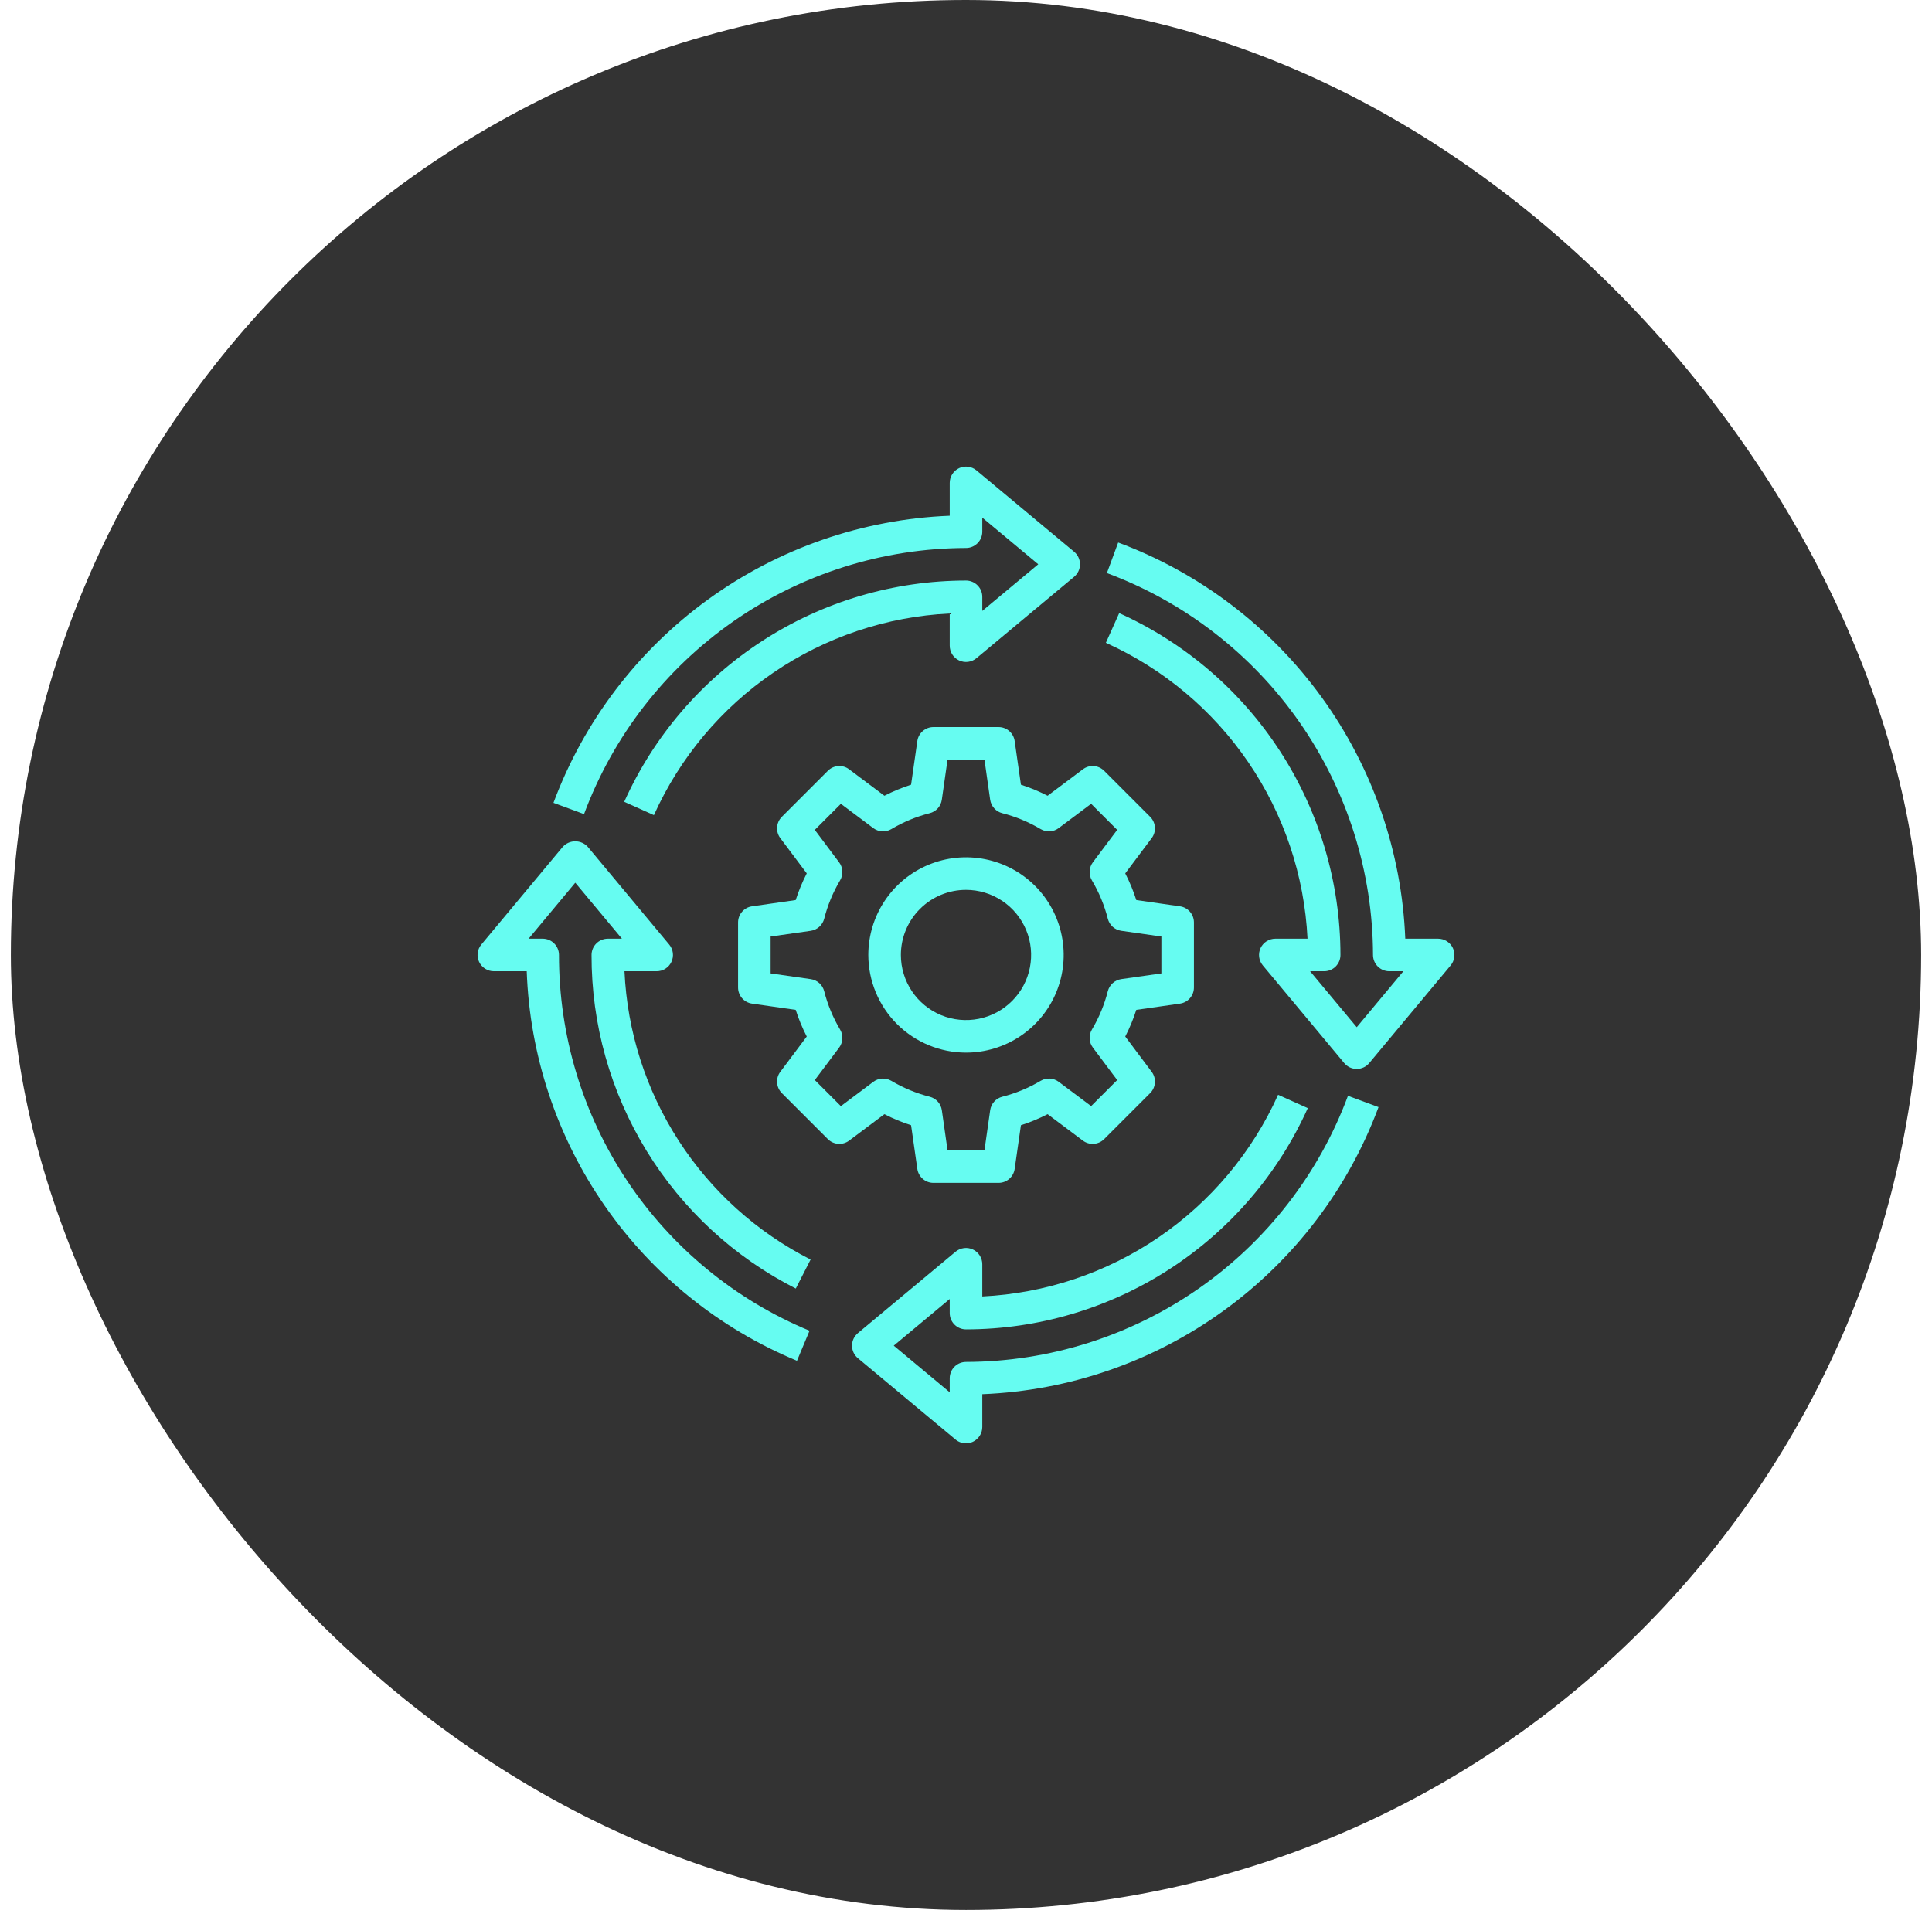 <svg xmlns="http://www.w3.org/2000/svg" width="89" height="88" viewBox="0 0 89 88" fill="none"><rect x="0.5" width="88" height="88" rx="44" fill="#333333"></rect><path d="M41.97 51.845L42.258 53.856C42.283 54.035 42.372 54.199 42.509 54.317C42.645 54.435 42.819 54.5 43 54.5H46C46.181 54.5 46.355 54.435 46.491 54.317C46.628 54.199 46.717 54.035 46.742 53.856L47.03 51.845C47.453 51.709 47.864 51.539 48.259 51.336L49.884 52.554C50.029 52.663 50.207 52.715 50.387 52.702C50.567 52.689 50.736 52.612 50.864 52.485L52.985 50.364C53.112 50.236 53.189 50.067 53.202 49.887C53.215 49.707 53.163 49.529 53.054 49.384L51.836 47.759C52.039 47.364 52.209 46.953 52.345 46.53L54.356 46.242C54.535 46.217 54.699 46.128 54.817 45.991C54.935 45.855 55 45.681 55 45.5V42.5C55 42.319 54.935 42.145 54.817 42.009C54.699 41.872 54.535 41.783 54.356 41.758L52.345 41.47C52.209 41.047 52.039 40.636 51.836 40.241L53.054 38.616C53.163 38.471 53.215 38.293 53.202 38.113C53.189 37.933 53.112 37.764 52.985 37.636L50.864 35.515C50.737 35.387 50.567 35.309 50.387 35.296C50.207 35.283 50.028 35.337 49.884 35.446L48.259 36.664C47.864 36.461 47.453 36.291 47.03 36.155L46.742 34.144C46.717 33.965 46.628 33.801 46.491 33.683C46.355 33.565 46.181 33.5 46 33.5H43C42.819 33.5 42.645 33.565 42.509 33.683C42.372 33.801 42.283 33.965 42.258 34.144L41.97 36.155C41.547 36.291 41.136 36.461 40.741 36.664L39.116 35.446C38.972 35.336 38.793 35.283 38.613 35.296C38.433 35.309 38.263 35.387 38.136 35.515L36.015 37.636C35.888 37.764 35.811 37.933 35.798 38.113C35.785 38.293 35.837 38.471 35.946 38.616L37.164 40.241C36.961 40.636 36.791 41.047 36.655 41.47L34.644 41.758C34.465 41.783 34.301 41.872 34.183 42.009C34.065 42.145 34 42.319 34 42.5V45.5C34 45.681 34.065 45.855 34.183 45.991C34.301 46.128 34.465 46.217 34.644 46.242L36.655 46.53C36.791 46.953 36.961 47.364 37.164 47.759L35.946 49.384C35.837 49.529 35.785 49.707 35.798 49.887C35.811 50.067 35.888 50.236 36.015 50.364L38.136 52.485C38.264 52.612 38.433 52.689 38.613 52.702C38.793 52.715 38.971 52.663 39.116 52.554L40.741 51.336C41.136 51.539 41.547 51.709 41.97 51.845ZM40.23 49.846L38.736 50.965L37.536 49.764L38.655 48.271C38.744 48.153 38.796 48.01 38.804 47.862C38.813 47.714 38.777 47.566 38.701 47.439C38.373 46.888 38.126 46.293 37.968 45.672C37.932 45.528 37.853 45.398 37.743 45.298C37.633 45.199 37.495 45.135 37.348 45.114L35.5 44.85V43.15L37.347 42.887C37.494 42.866 37.632 42.801 37.742 42.702C37.852 42.603 37.931 42.473 37.968 42.329C38.126 41.708 38.372 41.113 38.7 40.562C38.776 40.434 38.812 40.287 38.804 40.139C38.796 39.991 38.744 39.848 38.654 39.73L37.535 38.236L38.736 37.036L40.229 38.155C40.347 38.244 40.49 38.296 40.638 38.304C40.786 38.313 40.934 38.277 41.061 38.201C41.612 37.873 42.207 37.626 42.828 37.468C42.972 37.432 43.102 37.353 43.202 37.243C43.301 37.133 43.365 36.995 43.386 36.848L43.65 35H45.35L45.613 36.847C45.634 36.994 45.699 37.132 45.798 37.242C45.897 37.352 46.027 37.431 46.171 37.468C46.792 37.626 47.387 37.872 47.938 38.2C48.066 38.276 48.213 38.312 48.361 38.304C48.509 38.296 48.652 38.244 48.77 38.154L50.264 37.035L51.464 38.236L50.345 39.729C50.256 39.847 50.204 39.99 50.196 40.138C50.187 40.286 50.223 40.434 50.299 40.561C50.627 41.112 50.874 41.707 51.032 42.328C51.068 42.472 51.147 42.602 51.257 42.702C51.367 42.801 51.505 42.865 51.652 42.886L53.5 43.15V44.85L51.653 45.113C51.506 45.134 51.368 45.199 51.258 45.298C51.148 45.397 51.069 45.527 51.032 45.671C50.874 46.292 50.628 46.887 50.3 47.438C50.224 47.566 50.188 47.713 50.196 47.861C50.204 48.009 50.256 48.152 50.346 48.27L51.465 49.764L50.264 50.964L48.771 49.845C48.653 49.756 48.51 49.704 48.362 49.696C48.214 49.687 48.066 49.723 47.939 49.799C47.388 50.127 46.793 50.374 46.172 50.532C46.028 50.568 45.898 50.647 45.798 50.757C45.699 50.867 45.635 51.005 45.614 51.152L45.35 53H43.65L43.387 51.153C43.366 51.006 43.301 50.868 43.202 50.758C43.103 50.648 42.973 50.569 42.829 50.532C42.208 50.374 41.613 50.128 41.062 49.8C40.934 49.724 40.787 49.688 40.639 49.696C40.491 49.704 40.348 49.756 40.23 49.846Z" fill="#66FCF1"></path><path d="M44.5 48.5C45.39 48.5 46.26 48.236 47 47.742C47.74 47.247 48.317 46.544 48.657 45.722C48.998 44.9 49.087 43.995 48.913 43.122C48.74 42.249 48.311 41.447 47.682 40.818C47.053 40.189 46.251 39.76 45.378 39.587C44.505 39.413 43.6 39.502 42.778 39.843C41.956 40.183 41.253 40.76 40.758 41.5C40.264 42.24 40 43.11 40 44C40.001 45.193 40.476 46.337 41.319 47.181C42.163 48.024 43.307 48.499 44.5 48.5ZM44.5 41C45.093 41 45.673 41.176 46.167 41.506C46.66 41.835 47.045 42.304 47.272 42.852C47.499 43.4 47.558 44.003 47.442 44.585C47.327 45.167 47.041 45.702 46.621 46.121C46.202 46.541 45.667 46.827 45.085 46.942C44.503 47.058 43.9 46.999 43.352 46.772C42.804 46.545 42.335 46.16 42.006 45.667C41.676 45.173 41.5 44.593 41.5 44C41.5 43.204 41.816 42.441 42.379 41.879C42.941 41.316 43.704 41 44.5 41Z" fill="#66FCF1"></path><path d="M44.5 25.25C44.699 25.25 44.89 25.171 45.03 25.03C45.171 24.89 45.25 24.699 45.25 24.5V23.851L47.828 26L45.25 28.149V27.5C45.25 27.301 45.171 27.11 45.03 26.97C44.89 26.829 44.699 26.75 44.5 26.75C41.173 26.753 37.917 27.717 35.125 29.525C32.332 31.333 30.12 33.909 28.755 36.943L30.123 37.557C31.318 34.903 33.223 32.631 35.627 30.992C38.032 29.352 40.843 28.41 43.75 28.267V29.75C43.75 29.893 43.79 30.033 43.867 30.153C43.943 30.274 44.053 30.37 44.182 30.43C44.311 30.491 44.455 30.513 44.596 30.495C44.738 30.477 44.871 30.418 44.981 30.327L49.481 26.577C49.565 26.506 49.633 26.418 49.68 26.319C49.727 26.219 49.751 26.11 49.751 26C49.751 25.89 49.727 25.781 49.68 25.682C49.633 25.582 49.565 25.494 49.481 25.423L44.981 21.673C44.871 21.582 44.738 21.524 44.596 21.505C44.455 21.487 44.311 21.509 44.182 21.57C44.053 21.631 43.943 21.727 43.867 21.847C43.79 21.968 43.75 22.107 43.75 22.25V23.764C39.742 23.923 35.871 25.264 32.623 27.617C29.375 29.97 26.895 33.231 25.496 36.99L26.904 37.51C28.24 33.919 30.641 30.82 33.785 28.629C36.929 26.439 40.668 25.26 44.5 25.25Z" fill="#66FCF1"></path><path d="M44.5 62.75C44.301 62.75 44.11 62.829 43.97 62.97C43.829 63.11 43.75 63.301 43.75 63.5V64.149L41.172 62L43.75 59.851V60.5C43.75 60.699 43.829 60.89 43.97 61.03C44.11 61.171 44.301 61.25 44.5 61.25C47.827 61.247 51.082 60.283 53.875 58.475C56.668 56.667 58.88 54.091 60.245 51.057L58.877 50.443C57.682 53.097 55.777 55.369 53.373 57.009C50.968 58.648 48.157 59.591 45.25 59.733V58.25C45.25 58.107 45.21 57.968 45.133 57.847C45.057 57.727 44.947 57.63 44.818 57.57C44.689 57.509 44.545 57.487 44.404 57.505C44.262 57.524 44.129 57.582 44.019 57.673L39.519 61.423C39.435 61.494 39.366 61.582 39.32 61.682C39.273 61.781 39.249 61.89 39.249 62C39.249 62.11 39.273 62.219 39.32 62.319C39.366 62.418 39.435 62.507 39.519 62.577L44.019 66.327C44.154 66.439 44.325 66.5 44.5 66.5C44.61 66.5 44.719 66.476 44.818 66.429C44.947 66.368 45.056 66.272 45.133 66.152C45.209 66.032 45.25 65.893 45.25 65.75V64.236C49.258 64.077 53.129 62.737 56.377 60.383C59.625 58.03 62.105 54.769 63.504 51.01L62.096 50.49C60.76 54.082 58.359 57.18 55.215 59.371C52.07 61.562 48.332 62.741 44.5 62.75Z" fill="#66FCF1"></path><path d="M66.929 43.682C66.868 43.553 66.772 43.444 66.652 43.368C66.532 43.291 66.392 43.25 66.25 43.25H64.736C64.576 39.243 63.236 35.372 60.883 32.124C58.53 28.877 55.269 26.397 51.51 24.998L50.99 26.405C54.581 27.742 57.679 30.142 59.87 33.286C62.061 36.43 63.24 40.168 63.25 44C63.25 44.199 63.329 44.39 63.47 44.531C63.61 44.671 63.801 44.75 64 44.75H64.649L62.5 47.329L60.351 44.75H61C61.199 44.75 61.39 44.671 61.53 44.531C61.671 44.39 61.75 44.199 61.75 44C61.746 40.673 60.783 37.417 58.975 34.623C57.167 31.829 54.592 29.617 51.557 28.25L50.943 29.618C53.597 30.814 55.869 32.72 57.508 35.125C59.148 37.531 60.091 40.343 60.233 43.25H58.75C58.607 43.25 58.468 43.291 58.347 43.367C58.227 43.444 58.13 43.553 58.07 43.682C58.009 43.811 57.987 43.955 58.005 44.097C58.023 44.238 58.082 44.371 58.173 44.481L61.923 48.981C61.994 49.066 62.082 49.134 62.181 49.181C62.281 49.227 62.39 49.252 62.5 49.252C62.61 49.252 62.719 49.227 62.819 49.181C62.918 49.134 63.006 49.066 63.077 48.981L66.827 44.481C66.918 44.371 66.976 44.238 66.994 44.096C67.012 43.955 66.99 43.811 66.929 43.682Z" fill="#66FCF1"></path><path d="M27.25 44C27.242 47.181 28.118 50.303 29.779 53.016C31.44 55.73 33.822 57.929 36.659 59.369L37.341 58.033C34.865 56.776 32.766 54.884 31.26 52.55C29.753 50.216 28.893 47.525 28.767 44.75H30.25C30.393 44.75 30.532 44.71 30.653 44.633C30.773 44.557 30.87 44.447 30.93 44.318C30.991 44.189 31.013 44.045 30.995 43.904C30.977 43.762 30.918 43.629 30.827 43.519L27.077 39.019C27.004 38.939 26.915 38.874 26.816 38.83C26.716 38.786 26.609 38.763 26.5 38.763C26.391 38.763 26.284 38.786 26.184 38.83C26.085 38.874 25.996 38.939 25.923 39.019L22.173 43.519C22.082 43.629 22.023 43.762 22.005 43.904C21.987 44.045 22.009 44.189 22.07 44.318C22.13 44.447 22.227 44.557 22.347 44.633C22.468 44.71 22.607 44.75 22.75 44.75H24.264C24.401 48.62 25.647 52.37 27.854 55.551C30.062 58.733 33.137 61.214 36.714 62.697L37.292 61.313C33.87 59.894 30.947 57.491 28.892 54.409C26.837 51.327 25.744 47.704 25.75 44C25.75 43.801 25.671 43.61 25.53 43.47C25.39 43.329 25.199 43.25 25 43.25H24.351L26.5 40.671L28.649 43.25H28C27.801 43.25 27.61 43.329 27.47 43.47C27.329 43.61 27.25 43.801 27.25 44Z" fill="#66FCF1"></path></svg>